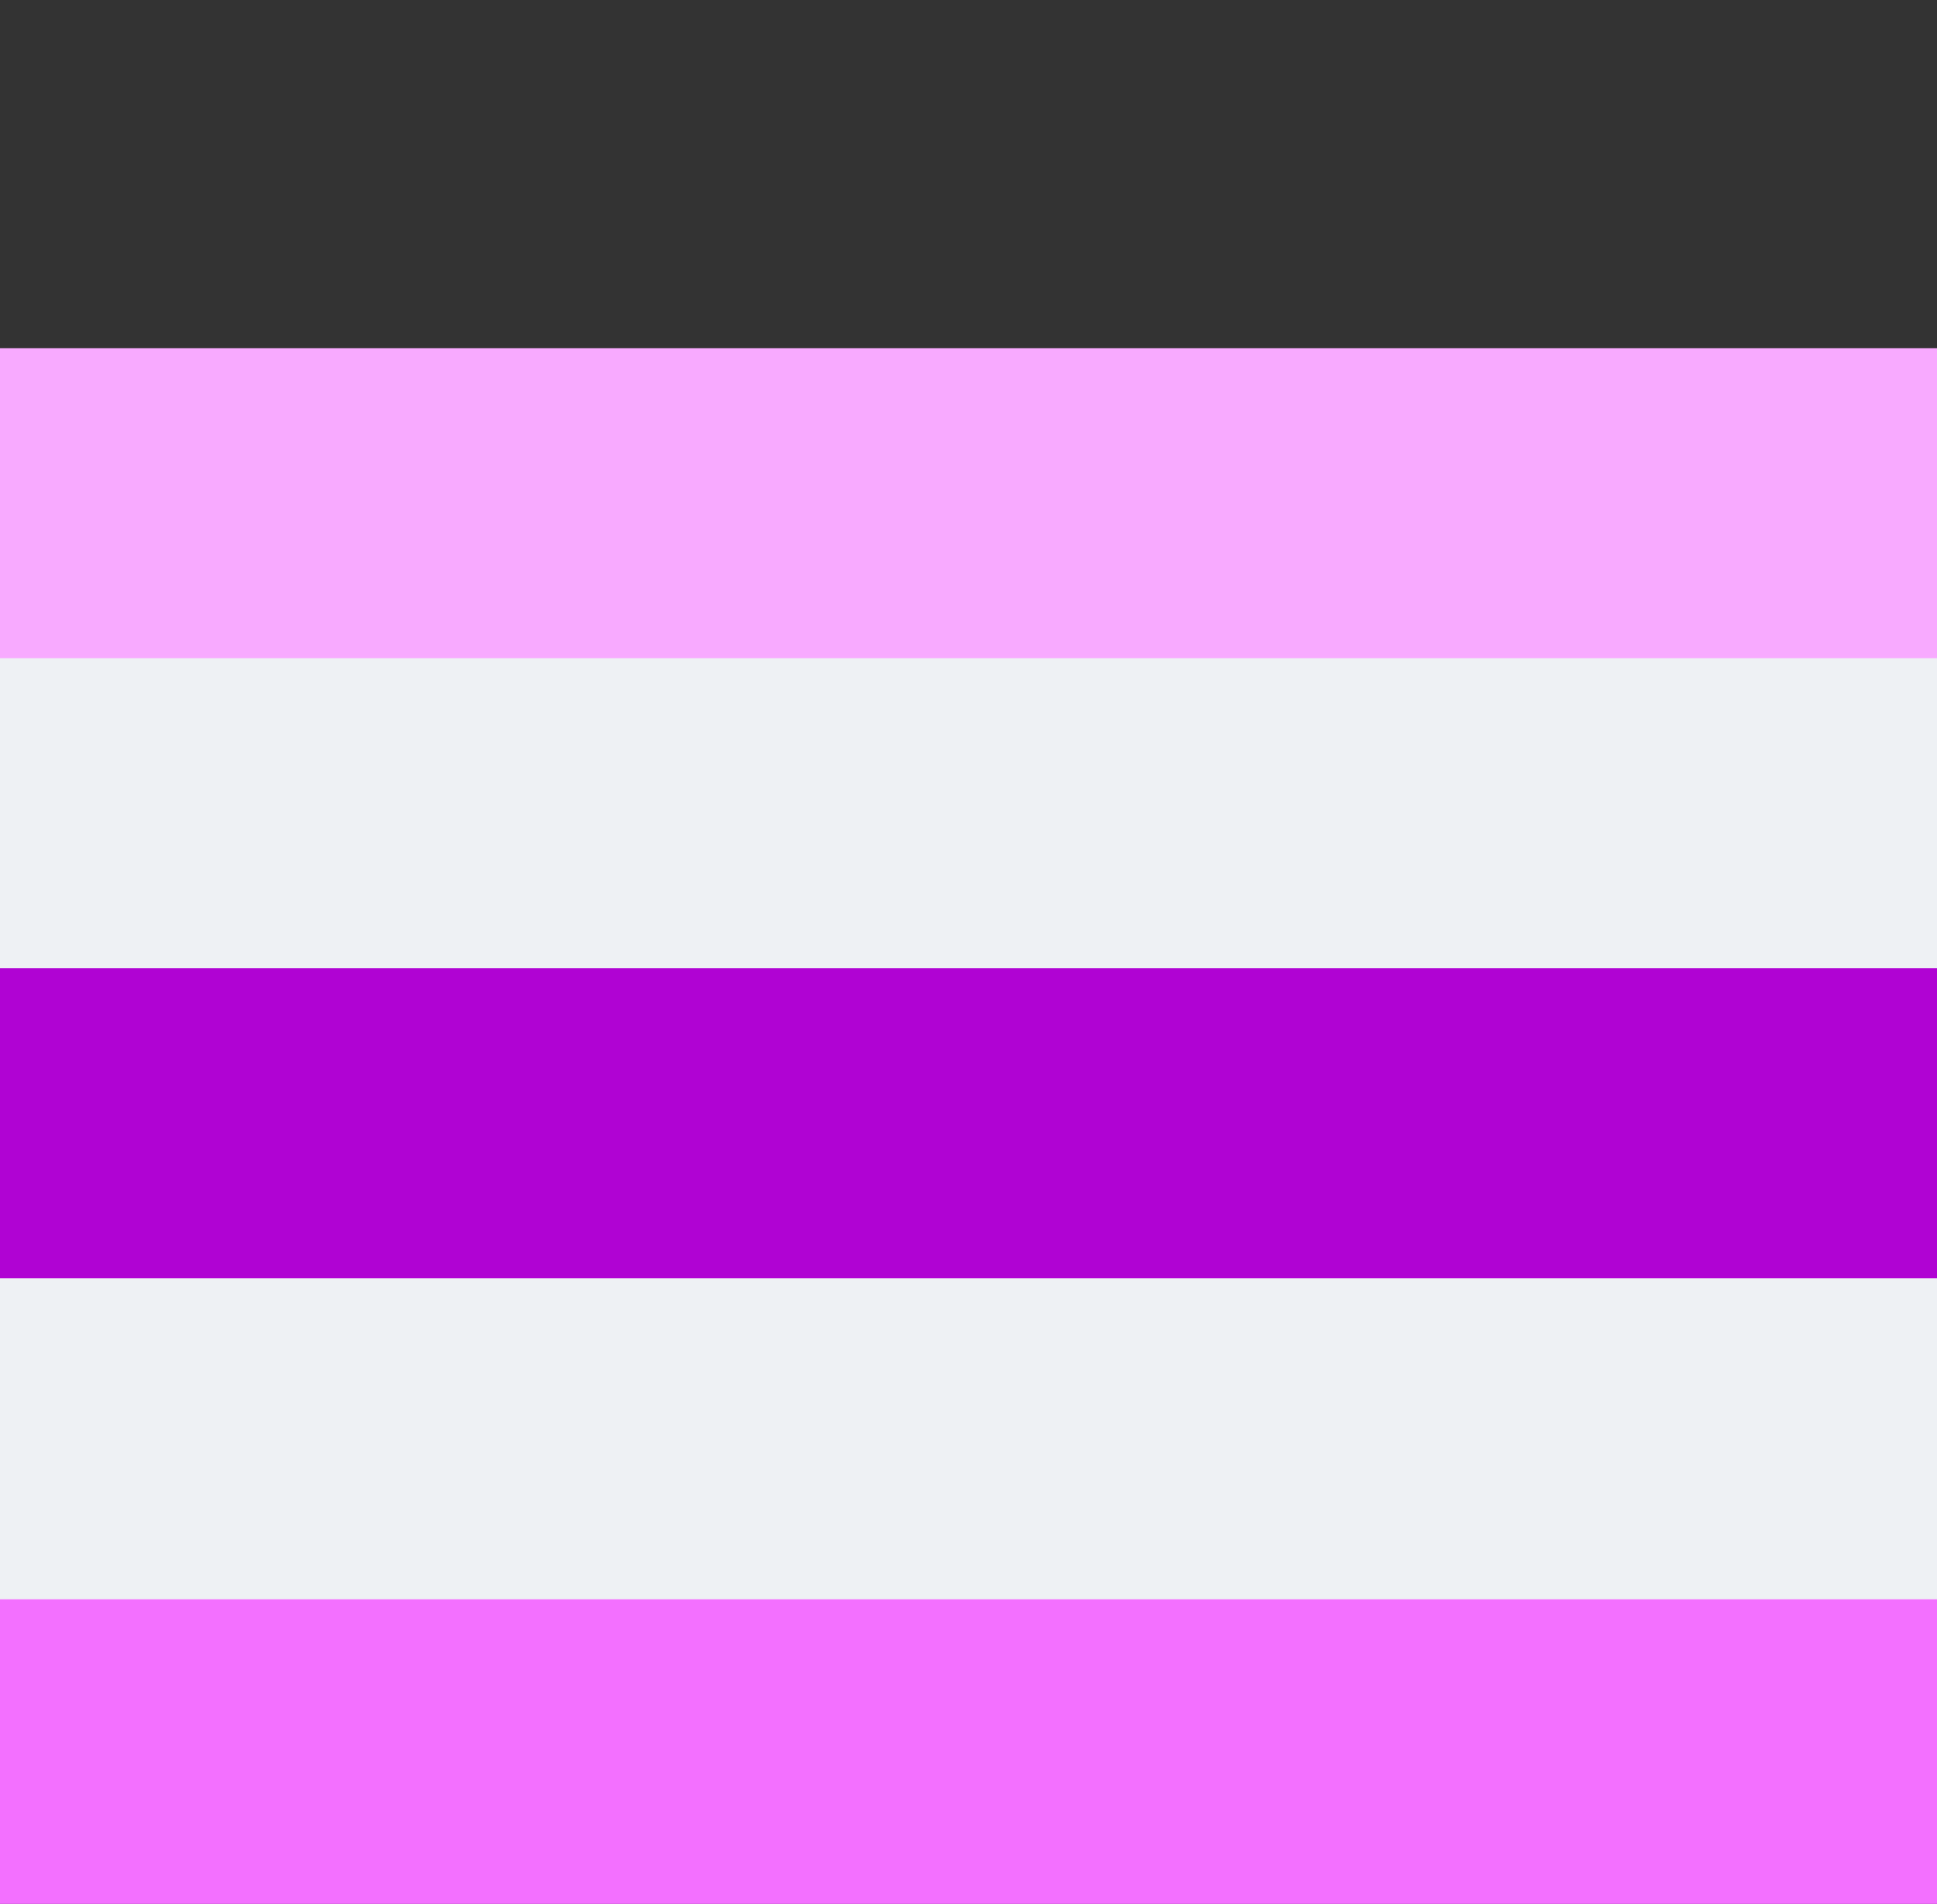 <?xml version="1.0" encoding="utf-8"?>
<!-- Generator: Adobe Illustrator 26.3.1, SVG Export Plug-In . SVG Version: 6.00 Build 0)  -->
<svg version="1.1" xmlns="http://www.w3.org/2000/svg" xmlns:xlink="http://www.w3.org/1999/xlink" x="0px" y="0px"
	 viewBox="0 0 35.6 35" style="enable-background:new 0 0 35.6 35;" xml:space="preserve">
<rect x="0" y="0" width="35.6" height="35" fill="#333333" stroke="none"/>
<style type="text/css">
	.st0{fill:#eef1f4;stroke:#eef1f4;stroke-miterlimit:10;}
	.st1{clip-path:url(#SVGID_00000173847378329015179250000012112063057148606627_);}
	.st2{fill:#F370FF;}
	.st3{fill:#B003D3;}
	.st4{fill:#F8AAFF;}
</style>
<g id="Layer_2">
	<rect y="12.1" class="st0" width="35.6" height="17.3"/>
</g>
<g id="Layer_1">
	<g>
		<g>
			<defs>
				<rect id="SVGID_1_" width="720" height="35"/>
			</defs>
			<clipPath id="SVGID_00000066486872699753620440000013660456398569515931_">
				<use xlink:href="#SVGID_1_"  style="overflow:visible;"/>
			</clipPath>
			<g style="clip-path:url(#SVGID_00000066486872699753620440000013660456398569515931_);">
				<path class="st2" d="M284.5,12.9c4.6-0.4,9.2-0.6,13.9-0.6h563.2V6.7H298.3c-7.5,0-14.9,0.5-22.2,1.4c2.8,1.4,5.5,2.9,8.2,4.7
					C284.3,12.8,284.4,12.9,284.5,12.9z"/>
				<path class="st3" d="M170.5,17.8h-176v5.7h176c11.8,0,23.6-2.7,34.3-8c-3.1-0.9-6.3-1.6-9.5-2.1C187.4,16.3,179,17.8,170.5,17.8
					z"/>
				<path class="st3" d="M339,34.8h510.5v-5.7H339c-10.1,0-20-1.5-29.5-4.5c-4.1,0.4-8.2,0.9-12.2,1.5
					C310.4,31.9,324.5,34.8,339,34.8"/>
				<path class="st3" d="M284.5,12.9c-0.1,0-0.1-0.1-0.2-0.1c-2.6-1.7-5.4-3.3-8.2-4.7c-22.4-11.1-49-10.9-71.4,1.1
					c-0.2,0.1-0.4,0.2-0.5,0.3c2.7,0.7,5.4,1.5,8,2.4c17-7.6,36.2-8.2,53.5-2.1c3.2,1.1,6.4,2.5,9.5,4.1c2.1,1.1,4.1,2.3,6.1,3.6
					c2.4,1.6,4.8,3,7.3,4.4c3.2-0.6,6.4-1.1,9.6-1.5C293.4,18.3,288.8,15.8,284.5,12.9"/>
				<path class="st2" d="M265.7,9.8c-9.9,1.9-19.6,4.7-29.1,8.4c-1.5,0.6-3,1.1-4.5,1.7c-2.9,1-5.7,1.9-8.6,2.8
					c-15.1,4.4-30.8,6.7-46.7,6.7H-0.5V35h177.3c18.9,0,37.5-3.1,55.3-9.2c2.2-0.7,4.3-1.5,6.4-2.3c0.9-0.3,1.8-0.7,2.7-1
					c11-4,22.3-6.9,33.9-8.5C272.1,12.3,268.9,11,265.7,9.8z"/>
				<path class="st4" d="M334.7,17.8c-12.2,0-24.5,0.9-36.7,2.6c-3.2,0.5-6.4,1-9.6,1.5c-1.2,0.2-2.4,0.4-3.6,0.7l-3.2,0.6
					c-13.5,2.6-27.2,2.3-40.4-0.7c-0.9,0.3-1.8,0.7-2.7,1c-2.1,0.8-4.3,1.6-6.4,2.3c6.1,1.9,12.3,3.3,18.6,4.1
					c4.1,0.5,8.3,0.8,12.4,0.8c6.5,0,13-0.6,19.5-1.9l3.2-0.6c3.8-0.7,7.6-1.4,11.4-1.9c4.1-0.6,8.1-1.1,12.2-1.5
					c8.4-0.8,16.8-1.2,25.2-1.2H851v-5.7L334.7,17.8L334.7,17.8z"/>
				<path class="st4" d="M222.4,16c-3.4-1.5-6.8-2.9-10.2-4.1c-2.6-0.9-5.3-1.7-8-2.4c-8.1-2-16.5-3.1-25-3.1H-3.5v5.7h182.7
					c5.4,0,10.8,0.4,16.1,1.3c3.2,0.5,6.4,1.2,9.5,2.1c5.2,1.4,10.3,3.3,15.2,5.6c1.1,0.5,2.3,1,3.4,1.5c2.9-0.8,5.8-1.8,8.6-2.8
					C228.8,18.7,225.6,17.4,222.4,16z"/>
			</g>
		</g>
	</g>
</g>
</svg>
